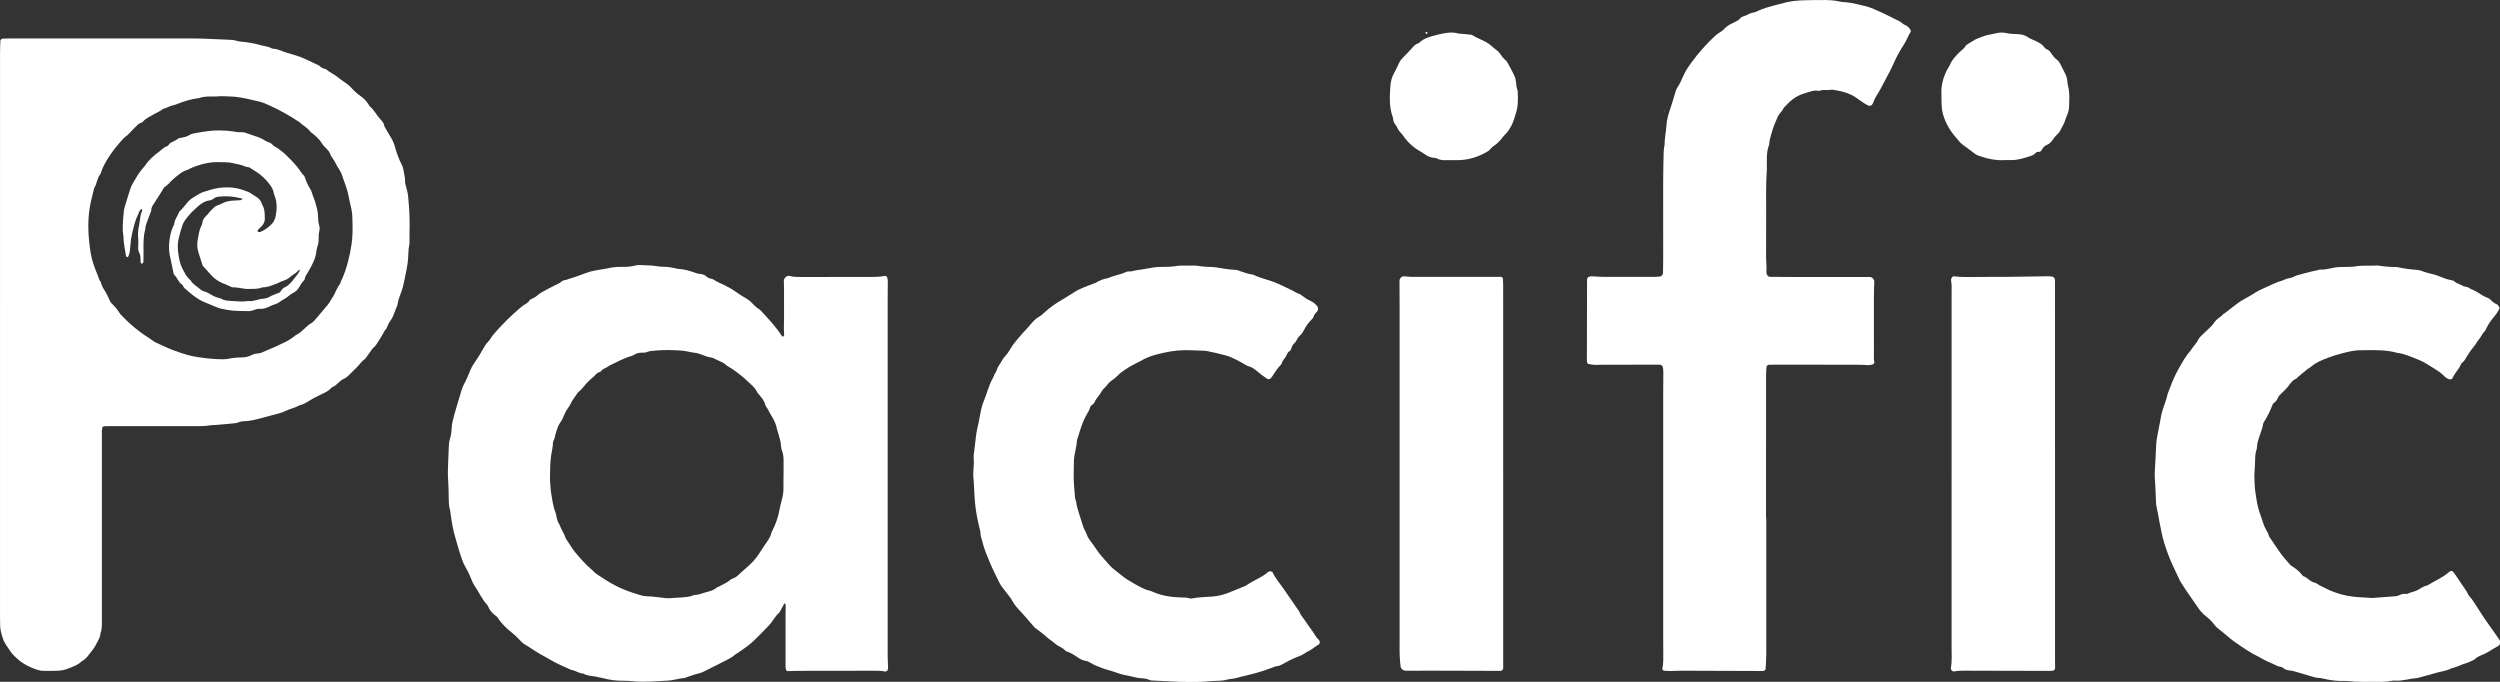 <svg width="154" height="42" viewBox="0 0 154 42" fill="none" xmlns="http://www.w3.org/2000/svg">
<rect x="0" y="0" width="154" height="42" fill="#333333" stroke="none"/>
<g clip-path="url(#clip0_2815_44)">
<path d="M0.001 20.611C0.001 14.825 0.001 9.04 0.002 3.254C0.002 3.009 0.013 2.765 0.023 2.52C0.026 2.442 0.096 2.38 0.174 2.378C0.298 2.375 0.421 2.371 0.545 2.371C2.425 2.371 4.305 2.371 6.186 2.371C8.144 2.371 10.1 2.371 12.058 2.371C12.166 2.371 12.275 2.371 12.382 2.376C12.89 2.396 13.399 2.417 13.906 2.439C14.153 2.449 14.4 2.448 14.637 2.531C14.694 2.55 14.758 2.557 14.819 2.562C15.25 2.594 15.671 2.678 16.089 2.79C16.311 2.85 16.543 2.87 16.749 2.983C16.762 2.99 16.778 2.994 16.793 2.996C17.124 3.007 17.408 3.176 17.716 3.263C18.056 3.36 18.397 3.456 18.721 3.599C19.043 3.743 19.36 3.9 19.679 4.051C19.771 4.163 19.893 4.218 20.035 4.244C20.063 4.248 20.092 4.268 20.114 4.287C20.321 4.472 20.587 4.57 20.8 4.75C20.998 4.917 21.223 5.054 21.431 5.211C21.516 5.276 21.591 5.354 21.664 5.433C21.831 5.615 22.011 5.784 22.214 5.92C22.425 6.06 22.578 6.245 22.715 6.448C22.733 6.473 22.734 6.512 22.756 6.529C23.038 6.752 23.187 7.083 23.425 7.341C23.54 7.465 23.658 7.588 23.672 7.769C23.786 7.968 23.895 8.171 24.017 8.364C24.149 8.573 24.259 8.786 24.324 9.027C24.433 9.426 24.575 9.814 24.764 10.184C24.799 10.25 24.827 10.325 24.838 10.399C24.882 10.67 24.965 10.937 24.955 11.216C24.952 11.31 24.986 11.394 25.012 11.482C25.081 11.716 25.129 11.956 25.151 12.201C25.215 12.902 25.251 13.605 25.226 14.31C25.22 14.477 25.224 14.646 25.224 14.815C25.224 14.892 25.236 14.971 25.219 15.044C25.146 15.36 25.161 15.684 25.133 16.003C25.096 16.416 24.998 16.818 24.919 17.223C24.893 17.359 24.864 17.493 24.83 17.626C24.805 17.73 24.774 17.832 24.738 17.933C24.642 18.206 24.522 18.47 24.485 18.762C24.478 18.82 24.446 18.877 24.424 18.934C24.375 19.062 24.322 19.19 24.273 19.319C24.219 19.462 24.162 19.603 24.067 19.727C23.954 19.874 23.881 20.043 23.816 20.215C23.65 20.4 23.565 20.634 23.428 20.837C23.342 20.964 23.266 21.097 23.181 21.224C23.148 21.275 23.108 21.324 23.062 21.361C22.989 21.419 22.931 21.488 22.881 21.565C22.778 21.718 22.669 21.866 22.561 22.015C22.535 22.052 22.511 22.097 22.474 22.121C22.264 22.259 22.138 22.476 21.962 22.645C21.785 22.815 21.615 22.992 21.436 23.161C21.37 23.223 21.295 23.284 21.213 23.319C21.082 23.376 20.975 23.459 20.872 23.552C20.747 23.665 20.634 23.789 20.469 23.852C20.416 23.873 20.38 23.934 20.333 23.971C20.261 24.028 20.191 24.09 20.111 24.132C19.893 24.246 19.67 24.349 19.452 24.461C19.329 24.524 19.206 24.589 19.09 24.662C18.88 24.791 18.672 24.922 18.426 24.976C18.173 25.123 17.881 25.174 17.617 25.303C17.317 25.45 16.98 25.519 16.654 25.606C16.417 25.671 16.179 25.732 15.941 25.795C15.642 25.873 15.343 25.94 15.032 25.948C14.955 25.951 14.878 25.961 14.803 25.978C14.698 26.004 14.599 26.056 14.494 26.068C14.096 26.111 13.697 26.144 13.298 26.177C13.191 26.186 13.081 26.176 12.975 26.195C12.624 26.262 12.27 26.249 11.915 26.249C10.112 26.25 8.308 26.25 6.505 26.252C6.46 26.252 6.412 26.255 6.37 26.269C6.344 26.277 6.311 26.304 6.306 26.328C6.29 26.402 6.277 26.478 6.276 26.553C6.274 27.211 6.275 27.87 6.275 28.528C6.274 31.834 6.273 35.141 6.275 38.446C6.275 38.648 6.261 38.842 6.182 39.028C6.19 39.223 6.075 39.373 6.001 39.54C5.849 39.882 5.608 40.16 5.381 40.449C5.316 40.532 5.227 40.597 5.145 40.666C5.11 40.695 5.057 40.705 5.027 40.737C4.806 40.968 4.508 41.056 4.226 41.173C3.98 41.274 3.728 41.323 3.463 41.321C3.202 41.318 2.94 41.332 2.678 41.325C2.445 41.32 2.223 41.242 2.011 41.155C1.669 41.015 1.347 40.837 1.07 40.585C0.922 40.449 0.773 40.315 0.662 40.149C0.486 39.883 0.273 39.639 0.176 39.325C0.09 39.048 0.002 38.772 0.008 38.476C0.01 38.323 0.001 38.169 0.001 38.017C0.001 32.213 0.001 26.412 0.001 20.611ZM13.602 5.923C13.172 5.978 12.704 5.885 12.256 6.041C11.778 6.098 11.325 6.24 10.881 6.419C10.81 6.448 10.735 6.471 10.661 6.485C10.447 6.525 10.269 6.658 10.058 6.702C9.852 6.867 9.603 6.958 9.38 7.093C9.184 7.212 8.966 7.3 8.816 7.483C8.788 7.517 8.743 7.546 8.701 7.558C8.541 7.6 8.447 7.723 8.336 7.829C8.104 8.049 7.911 8.31 7.642 8.491C7.339 8.816 7.05 9.153 6.803 9.521C6.574 9.864 6.352 10.214 6.229 10.614C6.215 10.658 6.201 10.705 6.172 10.739C5.972 10.985 5.978 11.318 5.806 11.575C5.713 11.977 5.595 12.375 5.529 12.781C5.377 13.711 5.438 14.641 5.583 15.568C5.66 16.055 5.832 16.513 6.022 16.963C6.081 17.102 6.1 17.261 6.212 17.376C6.249 17.541 6.315 17.695 6.409 17.835C6.545 18.04 6.656 18.257 6.748 18.485C6.776 18.555 6.814 18.627 6.867 18.678C7.069 18.869 7.24 19.083 7.39 19.316C7.422 19.367 7.468 19.41 7.51 19.455C8.011 19.977 8.563 20.439 9.18 20.822C9.257 20.871 9.33 20.927 9.407 20.98C9.457 21.014 9.505 21.055 9.559 21.081C9.922 21.246 10.282 21.424 10.655 21.565C10.942 21.673 11.233 21.774 11.529 21.859C11.961 21.983 12.404 22.032 12.847 22.084C13.122 22.116 13.4 22.124 13.677 22.131C13.815 22.135 13.956 22.123 14.09 22.096C14.348 22.043 14.608 22.02 14.871 22.019C15.089 22.017 15.299 21.981 15.494 21.876C15.617 21.811 15.749 21.775 15.892 21.774C15.966 21.774 16.042 21.749 16.113 21.721C16.27 21.659 16.423 21.586 16.58 21.524C16.866 21.411 17.136 21.269 17.415 21.143C17.698 21.014 17.961 20.864 18.195 20.662C18.218 20.642 18.248 20.63 18.274 20.617C18.429 20.542 18.553 20.43 18.678 20.315C18.847 20.16 19.004 19.991 19.212 19.883C19.264 19.856 19.311 19.81 19.35 19.764C19.639 19.426 19.93 19.091 20.211 18.747C20.307 18.63 20.367 18.484 20.458 18.361C20.649 18.1 20.719 17.773 20.925 17.521C20.953 17.486 20.963 17.438 20.98 17.395C20.986 17.382 20.989 17.366 20.994 17.352C21.198 16.939 21.338 16.506 21.452 16.059C21.632 15.358 21.74 14.653 21.716 13.928C21.709 13.73 21.715 13.53 21.703 13.332C21.694 13.18 21.677 13.027 21.647 12.878C21.59 12.593 21.51 12.312 21.459 12.026C21.382 11.586 21.19 11.185 21.058 10.762C21.014 10.619 20.92 10.49 20.848 10.356C20.819 10.302 20.778 10.255 20.752 10.2C20.645 9.978 20.514 9.773 20.371 9.573C20.31 9.301 20.082 9.148 19.915 8.952C19.876 8.905 19.841 8.854 19.809 8.801C19.679 8.589 19.499 8.424 19.308 8.266C19.238 8.208 19.152 8.16 19.099 8.088C18.92 7.851 18.648 7.72 18.439 7.519C17.834 7.124 17.212 6.761 16.548 6.473C16.351 6.388 16.152 6.291 15.945 6.251C15.717 6.209 15.498 6.142 15.272 6.094C15.018 6.04 14.761 5.989 14.502 5.963C14.215 5.935 13.921 5.936 13.602 5.923Z" fill="white"/>
<path d="M48.494 41.341C48.456 41.321 48.418 41.274 48.405 41.211C48.396 41.166 48.39 41.12 48.39 41.076C48.39 39.974 48.39 38.871 48.391 37.769C48.391 37.602 48.403 37.433 48.398 37.265C48.397 37.23 48.353 37.195 48.325 37.155C48.245 37.301 48.175 37.435 48.101 37.569C48.064 37.635 48.035 37.715 47.979 37.763C47.752 37.954 47.628 38.223 47.438 38.442C47.298 38.604 47.147 38.758 46.994 38.909C46.745 39.158 46.505 39.418 46.236 39.645C45.98 39.862 45.693 40.044 45.418 40.24C45.381 40.266 45.333 40.281 45.3 40.311C45.057 40.532 44.76 40.66 44.472 40.805C44.1 40.991 43.732 41.18 43.36 41.365C43.278 41.406 43.192 41.445 43.104 41.466C42.805 41.536 42.519 41.643 42.229 41.742C42.214 41.746 42.202 41.758 42.187 41.759C41.911 41.788 41.644 41.856 41.371 41.901C41.22 41.926 41.065 41.929 40.911 41.938C40.603 41.956 40.296 41.978 39.988 41.987C39.649 41.998 39.312 41.996 38.973 41.961C38.682 41.93 38.388 41.938 38.095 41.928C37.879 41.92 37.667 41.891 37.454 41.846C37.108 41.774 36.767 41.681 36.416 41.636C36.248 41.615 36.082 41.586 35.935 41.491C35.663 41.492 35.454 41.294 35.191 41.266C34.741 41.067 34.286 40.878 33.865 40.622C33.564 40.44 33.245 40.288 32.949 40.093C32.758 39.967 32.568 39.837 32.367 39.722C32.21 39.633 32.073 39.497 31.952 39.361C31.838 39.233 31.714 39.123 31.583 39.016C31.237 38.733 30.905 38.439 30.665 38.055C30.625 37.993 30.557 37.949 30.498 37.901C30.327 37.766 30.178 37.616 30.095 37.409C30.071 37.353 30.044 37.294 30.003 37.251C29.686 36.91 29.509 36.479 29.247 36.102C29.144 35.956 29.07 35.783 29.005 35.61C28.918 35.382 28.809 35.16 28.684 34.95C28.501 34.643 28.403 34.307 28.296 33.973C28.207 33.696 28.14 33.414 28.055 33.136C27.905 32.651 27.826 32.154 27.757 31.654C27.749 31.593 27.75 31.53 27.733 31.472C27.639 31.159 27.644 30.837 27.638 30.516C27.632 30.164 27.625 29.814 27.6 29.461C27.579 29.157 27.595 28.849 27.604 28.544C27.612 28.222 27.63 27.902 27.643 27.581C27.65 27.398 27.657 27.221 27.715 27.04C27.783 26.824 27.815 26.591 27.824 26.364C27.836 26.085 27.913 25.821 27.983 25.556C28.115 25.054 28.28 24.56 28.425 24.061C28.463 23.927 28.511 23.8 28.577 23.678C28.73 23.396 28.858 23.103 28.973 22.803C29.033 22.648 29.12 22.499 29.216 22.363C29.418 22.073 29.607 21.776 29.774 21.466C29.854 21.318 29.942 21.18 30.066 21.057C30.181 20.942 30.25 20.784 30.358 20.654C30.643 20.311 30.949 19.99 31.264 19.676C31.502 19.437 31.759 19.218 32.01 18.993C32.09 18.922 32.177 18.858 32.265 18.796C32.389 18.708 32.541 18.654 32.614 18.505C32.627 18.48 32.657 18.46 32.684 18.447C32.832 18.367 32.987 18.31 33.114 18.187C33.233 18.074 33.391 17.997 33.536 17.914C33.736 17.802 33.942 17.695 34.148 17.593C34.312 17.51 34.489 17.45 34.626 17.318C34.657 17.288 34.708 17.27 34.752 17.265C34.908 17.248 35.044 17.169 35.191 17.133C35.402 17.082 35.596 16.993 35.798 16.925C35.988 16.861 36.172 16.781 36.364 16.729C36.571 16.674 36.785 16.643 36.996 16.604C37.117 16.582 37.24 16.571 37.359 16.543C37.646 16.478 37.933 16.435 38.229 16.44C38.537 16.445 38.846 16.434 39.147 16.355C39.235 16.332 39.331 16.317 39.422 16.324C39.759 16.352 40.098 16.334 40.433 16.392C40.585 16.418 40.74 16.436 40.892 16.435C41.111 16.434 41.323 16.465 41.533 16.512C41.623 16.532 41.714 16.563 41.805 16.566C42.18 16.581 42.528 16.699 42.876 16.823C42.946 16.849 43.024 16.863 43.099 16.87C43.256 16.885 43.401 16.925 43.52 17.036C43.601 17.11 43.7 17.149 43.808 17.171C43.867 17.183 43.932 17.2 43.98 17.234C44.181 17.38 44.416 17.46 44.636 17.57C44.856 17.679 45.072 17.796 45.273 17.94C45.51 18.109 45.759 18.265 46.01 18.412C46.105 18.467 46.184 18.526 46.262 18.604C46.411 18.756 46.55 18.922 46.741 19.032C46.818 19.077 46.881 19.152 46.943 19.219C47.379 19.692 47.823 20.16 48.168 20.705C48.189 20.737 48.216 20.748 48.246 20.726C48.268 20.708 48.285 20.683 48.298 20.659C48.306 20.648 48.304 20.629 48.303 20.614C48.265 20.156 48.307 19.697 48.298 19.239C48.29 18.794 48.3 18.351 48.298 17.907C48.297 17.709 48.288 17.51 48.285 17.311C48.281 17.122 48.473 16.947 48.654 17C48.881 17.068 49.11 17.062 49.34 17.062C50.666 17.062 51.992 17.066 53.318 17.06C53.717 17.058 54.119 17.075 54.514 16.997C54.559 16.988 54.645 17.047 54.654 17.094C54.669 17.169 54.688 17.244 54.688 17.319C54.688 17.687 54.68 18.054 54.68 18.421C54.679 25.754 54.679 33.087 54.68 40.418C54.68 40.632 54.7 40.845 54.706 41.06C54.709 41.119 54.701 41.18 54.69 41.24C54.676 41.313 54.59 41.382 54.523 41.366C54.295 41.313 54.063 41.317 53.833 41.318C52.416 41.318 50.997 41.318 49.579 41.323C49.22 41.318 48.866 41.332 48.494 41.341ZM48.264 29.212C48.265 29.212 48.266 29.212 48.267 29.212C48.267 28.951 48.265 28.692 48.269 28.431C48.271 28.216 48.261 28.005 48.184 27.8C48.141 27.686 48.112 27.562 48.108 27.442C48.097 27.162 47.99 26.907 47.926 26.64C47.909 26.566 47.875 26.496 47.86 26.421C47.801 26.116 47.668 25.842 47.503 25.582C47.38 25.389 47.302 25.171 47.156 24.992C47.1 24.709 46.92 24.499 46.741 24.288C46.701 24.241 46.656 24.195 46.632 24.14C46.521 23.894 46.313 23.73 46.124 23.553C46.013 23.449 45.902 23.342 45.787 23.243C45.575 23.065 45.355 22.898 45.127 22.74C44.964 22.628 44.775 22.554 44.635 22.405C44.605 22.373 44.557 22.356 44.517 22.335C44.352 22.255 44.185 22.175 44.017 22.098C43.962 22.071 43.905 22.035 43.847 22.031C43.612 22.009 43.403 21.909 43.186 21.831C43.055 21.784 42.926 21.743 42.785 21.73C42.647 21.718 42.513 21.68 42.376 21.657C42.255 21.635 42.133 21.608 42.011 21.599C41.457 21.561 40.903 21.545 40.349 21.598C40.181 21.614 40.011 21.615 39.85 21.685C39.782 21.715 39.7 21.727 39.625 21.723C39.403 21.715 39.197 21.75 39.013 21.882C38.989 21.899 38.958 21.908 38.928 21.917C38.573 22.022 38.237 22.172 37.91 22.341C37.76 22.418 37.599 22.472 37.461 22.574C37.314 22.682 37.12 22.72 37.006 22.877C36.989 22.9 36.956 22.916 36.927 22.922C36.815 22.948 36.742 23.019 36.669 23.103C36.6 23.183 36.51 23.245 36.431 23.319C36.32 23.424 36.203 23.524 36.102 23.64C35.952 23.814 35.824 24.004 35.636 24.143C35.589 24.179 35.558 24.236 35.524 24.288C35.4 24.481 35.249 24.655 35.153 24.868C35.059 25.074 34.889 25.238 34.801 25.454C34.715 25.666 34.622 25.883 34.488 26.065C34.373 26.221 34.338 26.393 34.273 26.563C34.197 26.764 34.193 26.985 34.086 27.176C34.065 27.214 34.061 27.265 34.06 27.311C34.055 27.558 33.991 27.794 33.954 28.035C33.883 28.505 33.883 28.98 33.879 29.454C33.876 29.637 33.898 29.82 33.912 30.003C33.92 30.11 33.925 30.218 33.942 30.322C34.015 30.758 34.063 31.2 34.233 31.616C34.267 31.7 34.267 31.796 34.291 31.884C34.319 31.988 34.337 32.1 34.392 32.188C34.483 32.332 34.528 32.495 34.608 32.642C34.688 32.79 34.774 32.934 34.823 33.096C34.836 33.139 34.859 33.182 34.885 33.219C35.073 33.498 35.243 33.791 35.457 34.051C35.759 34.416 36.076 34.773 36.439 35.083C36.556 35.183 36.657 35.304 36.785 35.385C37.159 35.624 37.524 35.88 37.924 36.078C38.116 36.174 38.308 36.268 38.507 36.346C38.736 36.435 38.969 36.513 39.205 36.586C39.411 36.649 39.615 36.728 39.833 36.73C40.219 36.735 40.599 36.807 40.981 36.841C41.058 36.847 41.134 36.856 41.211 36.852C41.487 36.837 41.763 36.82 42.04 36.798C42.255 36.782 42.469 36.764 42.673 36.686C42.716 36.67 42.76 36.644 42.803 36.645C43.057 36.652 43.279 36.533 43.518 36.474C43.756 36.417 43.991 36.341 44.181 36.175C44.385 36.101 44.563 35.978 44.755 35.884C44.895 35.815 44.998 35.679 45.139 35.636C45.392 35.559 45.533 35.356 45.72 35.203C45.814 35.127 45.902 35.039 45.995 34.959C46.297 34.697 46.573 34.416 46.781 34.07C46.915 33.848 47.072 33.638 47.215 33.421C47.342 33.23 47.476 33.043 47.523 32.81C47.534 32.752 47.573 32.7 47.6 32.645C47.768 32.299 47.904 31.944 47.982 31.568C48.034 31.313 48.082 31.057 48.155 30.808C48.221 30.585 48.257 30.36 48.261 30.13C48.268 29.824 48.264 29.517 48.264 29.212Z" fill="white"/>
<path d="M108.803 31.916C108.803 34.703 108.804 37.488 108.802 40.274C108.802 40.58 108.78 40.885 108.765 41.19C108.762 41.266 108.685 41.329 108.61 41.331C108.595 41.331 108.579 41.333 108.564 41.333C106.915 41.327 105.266 41.32 103.616 41.316C103.385 41.314 103.155 41.33 102.924 41.333C102.786 41.334 102.647 41.325 102.51 41.316C102.453 41.312 102.388 41.236 102.399 41.19C102.478 40.858 102.455 40.521 102.458 40.186C102.46 39.895 102.453 39.604 102.453 39.313C102.453 34.277 102.452 29.241 102.453 24.205C102.453 23.823 102.46 23.439 102.461 23.057C102.461 22.934 102.461 22.811 102.446 22.691C102.423 22.512 102.344 22.462 102.167 22.462C101.011 22.468 99.856 22.467 98.699 22.469C98.545 22.469 98.39 22.481 98.237 22.474C98.115 22.468 97.993 22.446 97.872 22.426C97.795 22.412 97.752 22.341 97.752 22.256C97.755 20.648 97.759 19.041 97.762 17.435C97.762 17.358 97.76 17.282 97.763 17.205C97.767 17.116 97.849 17.038 97.945 17.029C97.991 17.025 98.038 17.018 98.083 17.022C98.652 17.07 99.222 17.056 99.792 17.057C100.455 17.058 101.117 17.06 101.78 17.057C101.934 17.057 102.088 17.048 102.241 17.035C102.347 17.027 102.439 16.924 102.441 16.816C102.448 16.541 102.452 16.265 102.452 15.991C102.452 14.415 102.448 12.837 102.451 11.261C102.452 10.649 102.467 10.037 102.48 9.424C102.482 9.302 102.499 9.181 102.512 9.059C102.517 9.013 102.537 8.969 102.537 8.923C102.534 8.524 102.63 8.132 102.652 7.736C102.673 7.363 102.78 7.017 102.897 6.668C102.926 6.581 102.955 6.495 102.982 6.408C103.062 6.145 103.14 5.881 103.223 5.619C103.246 5.547 103.273 5.472 103.316 5.41C103.48 5.167 103.592 4.9 103.711 4.634C103.786 4.467 103.877 4.308 103.978 4.154C104.097 3.975 104.233 3.81 104.358 3.636C104.483 3.461 104.619 3.3 104.759 3.137C104.949 2.916 105.144 2.702 105.352 2.498C105.55 2.305 105.739 2.103 105.985 1.966C106.065 1.923 106.142 1.863 106.2 1.794C106.331 1.635 106.501 1.54 106.68 1.449C106.87 1.352 107.079 1.283 107.219 1.104C107.253 1.059 107.321 1.034 107.377 1.013C107.507 0.965 107.639 0.924 107.757 0.847C107.805 0.815 107.872 0.81 107.931 0.794C108.02 0.769 108.115 0.757 108.196 0.717C108.668 0.48 109.179 0.367 109.684 0.233C109.714 0.225 109.746 0.225 109.775 0.216C110.249 0.063 110.739 0.023 111.234 0.015C111.634 0.008 112.035 -0.005 112.436 0.002C112.728 0.007 113.02 0.026 113.308 0.093C113.457 0.127 113.613 0.127 113.766 0.145C113.903 0.163 114.041 0.176 114.176 0.205C114.402 0.253 114.624 0.315 114.849 0.365C115.259 0.454 115.627 0.646 116.004 0.816C116.257 0.93 116.499 1.062 116.748 1.182C116.915 1.263 117.083 1.335 117.221 1.465C117.264 1.505 117.325 1.529 117.381 1.553C117.515 1.61 117.603 1.717 117.68 1.831C117.702 1.864 117.716 1.93 117.698 1.958C117.541 2.205 117.449 2.483 117.289 2.729C117.048 3.101 116.831 3.487 116.652 3.896C116.499 4.245 116.317 4.583 116.137 4.919C115.958 5.257 115.787 5.6 115.578 5.921C115.486 6.06 115.434 6.224 115.364 6.377C115.304 6.507 115.194 6.552 115.062 6.491C114.979 6.453 114.901 6.401 114.824 6.353C114.629 6.23 114.449 6.087 114.255 5.961C113.989 5.792 113.7 5.7 113.402 5.623C113.239 5.581 113.072 5.556 112.905 5.528C112.861 5.519 112.813 5.522 112.769 5.531C112.544 5.58 112.306 5.491 112.086 5.596C112.074 5.602 112.055 5.6 112.04 5.596C111.735 5.531 111.465 5.668 111.185 5.742C110.899 5.819 110.637 5.956 110.406 6.134C110.213 6.282 110.052 6.471 109.876 6.641C109.794 6.859 109.586 6.994 109.499 7.212C109.381 7.51 109.236 7.797 109.155 8.111C109.087 8.377 108.986 8.635 108.978 8.915C108.8 9.37 108.84 9.846 108.839 10.319C108.839 10.351 108.844 10.38 108.841 10.411C108.77 11.327 108.8 12.246 108.795 13.163C108.79 14.067 108.799 14.969 108.792 15.873C108.789 16.163 108.84 16.451 108.809 16.743C108.801 16.814 108.836 16.893 108.866 16.961C108.882 16.997 108.929 17.031 108.969 17.041C109.026 17.057 109.09 17.055 109.151 17.055C109.799 17.058 110.447 17.064 111.093 17.065C112.418 17.067 113.744 17.065 115.07 17.064C115.116 17.064 115.163 17.061 115.209 17.064C115.334 17.072 115.46 17.223 115.456 17.349C115.446 17.685 115.431 18.022 115.431 18.358C115.429 19.506 115.431 20.654 115.433 21.802C115.433 21.97 115.417 22.139 115.459 22.305C115.471 22.358 115.416 22.427 115.363 22.446C115.26 22.483 115.154 22.498 115.045 22.491C114.845 22.48 114.644 22.469 114.444 22.468C113.042 22.465 111.639 22.465 110.236 22.463C109.821 22.463 109.405 22.466 108.989 22.466C108.896 22.466 108.819 22.534 108.812 22.638C108.801 22.806 108.789 22.974 108.789 23.142C108.788 26.066 108.788 28.989 108.788 31.913C108.797 31.916 108.801 31.916 108.803 31.916Z" fill="white"/>
<path d="M72.664 41.999C72.093 41.972 71.569 41.948 71.046 41.922C70.97 41.918 70.885 41.919 70.819 41.888C70.618 41.793 70.403 41.786 70.188 41.769C70.127 41.764 70.064 41.757 70.005 41.741C69.752 41.676 69.496 41.624 69.24 41.572C69 41.523 68.77 41.43 68.536 41.353C68.347 41.291 68.153 41.251 67.964 41.181C67.675 41.073 67.389 40.967 67.127 40.802C67.05 40.754 66.959 40.717 66.87 40.706C66.694 40.684 66.55 40.606 66.409 40.509C66.193 40.36 65.974 40.22 65.724 40.133C65.695 40.123 65.657 40.118 65.641 40.096C65.471 39.886 65.195 39.825 65.001 39.653C64.818 39.491 64.604 39.367 64.425 39.198C64.259 39.041 64.067 38.91 63.886 38.768C63.838 38.73 63.778 38.705 63.738 38.66C63.556 38.454 63.379 38.244 63.199 38.036C63.099 37.92 63 37.803 62.894 37.693C62.68 37.473 62.475 37.247 62.332 36.97C62.263 36.836 62.16 36.718 62.067 36.596C61.956 36.449 61.837 36.309 61.728 36.159C61.665 36.073 61.606 35.981 61.559 35.886C61.348 35.447 61.12 35.011 60.937 34.559C60.783 34.178 60.616 33.8 60.523 33.395C60.476 33.188 60.385 32.992 60.393 32.772C60.395 32.713 60.364 32.653 60.35 32.595C60.223 32.059 60.111 31.523 60.061 30.971C60.011 30.438 60.013 29.901 59.958 29.369C59.945 29.248 59.953 29.124 59.962 29.003C59.983 28.728 60.005 28.454 59.976 28.178C59.967 28.089 59.988 27.996 59.998 27.905C60.038 27.571 60.077 27.237 60.117 26.903C60.132 26.781 60.146 26.659 60.172 26.54C60.254 26.151 60.343 25.764 60.41 25.371C60.456 25.103 60.544 24.836 60.649 24.583C60.819 24.174 60.91 23.735 61.134 23.346C61.208 23.218 61.244 23.07 61.331 22.941C61.415 22.817 61.433 22.646 61.524 22.529C61.665 22.346 61.74 22.128 61.902 21.957C62.047 21.803 62.169 21.619 62.274 21.435C62.412 21.194 62.603 20.995 62.774 20.78C62.936 20.577 63.122 20.393 63.297 20.199C63.358 20.132 63.416 20.06 63.476 19.992C63.636 19.809 63.789 19.622 64.015 19.505C64.148 19.435 64.26 19.321 64.373 19.219C64.625 18.993 64.891 18.791 65.18 18.61C65.518 18.399 65.866 18.205 66.198 17.985C66.375 17.866 66.577 17.784 66.774 17.698C66.971 17.612 67.175 17.543 67.375 17.466C67.404 17.454 67.434 17.448 67.462 17.433C67.706 17.3 67.951 17.172 68.233 17.141C68.473 17.033 68.727 16.972 68.977 16.895C69.08 16.864 69.188 16.841 69.281 16.792C69.381 16.74 69.478 16.71 69.589 16.721C69.619 16.723 69.651 16.724 69.681 16.717C70.024 16.628 70.379 16.602 70.725 16.532C70.982 16.481 71.238 16.441 71.502 16.442C71.841 16.444 72.179 16.439 72.515 16.379C72.62 16.359 72.73 16.363 72.837 16.361C73.052 16.359 73.269 16.359 73.484 16.36C73.576 16.36 73.671 16.355 73.76 16.372C74.064 16.429 74.372 16.437 74.681 16.449C74.742 16.451 74.805 16.454 74.865 16.464C75.275 16.523 75.681 16.614 76.1 16.623C76.204 16.625 76.308 16.674 76.411 16.708C76.643 16.785 76.872 16.875 77.119 16.904C77.164 16.91 77.21 16.925 77.25 16.945C77.725 17.169 78.247 17.257 78.723 17.477C78.82 17.522 78.918 17.565 79.015 17.612C79.194 17.698 79.375 17.783 79.555 17.866C79.721 17.942 79.865 18.062 80.048 18.11C80.103 18.125 80.152 18.172 80.202 18.209C80.374 18.336 80.544 18.461 80.748 18.546C80.901 18.61 81.03 18.73 81.14 18.86C81.208 18.941 81.213 19.079 81.153 19.16C81.144 19.173 81.135 19.186 81.125 19.196C81.022 19.291 80.941 19.399 80.906 19.539C80.896 19.579 80.857 19.615 80.827 19.648C80.736 19.75 80.635 19.846 80.552 19.954C80.479 20.049 80.424 20.158 80.364 20.262C80.272 20.421 80.195 20.585 80.043 20.703C79.986 20.749 79.943 20.82 79.908 20.887C79.851 20.996 79.797 21.104 79.696 21.182C79.606 21.251 79.592 21.367 79.544 21.461C79.516 21.515 79.502 21.598 79.459 21.617C79.299 21.692 79.276 21.851 79.2 21.979C79.123 22.108 78.997 22.208 78.962 22.366C78.953 22.408 78.923 22.452 78.891 22.482C78.667 22.696 78.522 22.97 78.347 23.219C78.329 23.244 78.307 23.266 78.288 23.289C78.219 23.367 78.132 23.377 78.045 23.323C77.824 23.184 77.621 23.025 77.424 22.856C77.27 22.724 77.106 22.616 76.909 22.56C76.851 22.543 76.794 22.518 76.743 22.486C76.424 22.285 75.868 21.995 75.547 21.905C75.162 21.797 74.771 21.71 74.38 21.63C74.216 21.596 74.042 21.601 73.874 21.594C73.566 21.583 73.257 21.569 72.95 21.571C72.392 21.576 71.852 21.685 71.312 21.818C70.934 21.911 70.58 22.043 70.249 22.243C70.197 22.275 70.138 22.297 70.085 22.326C69.895 22.427 69.702 22.521 69.519 22.632C69.349 22.735 69.188 22.854 69.027 22.971C68.966 23.015 68.915 23.075 68.859 23.127C68.791 23.189 68.725 23.254 68.654 23.312C68.535 23.408 68.399 23.486 68.296 23.596C68.192 23.708 68.112 23.84 67.993 23.941C67.947 23.98 67.906 24.03 67.878 24.083C67.751 24.328 67.537 24.516 67.426 24.77C67.42 24.784 67.412 24.797 67.405 24.81C67.335 24.928 67.171 24.97 67.141 25.119C67.115 25.243 67.048 25.344 66.988 25.451C66.898 25.61 66.808 25.772 66.737 25.941C66.649 26.152 66.58 26.37 66.506 26.587C66.466 26.703 66.436 26.821 66.402 26.938C66.38 27.012 66.339 27.084 66.336 27.158C66.318 27.572 66.166 27.964 66.155 28.38C66.141 28.9 66.121 29.42 66.162 29.939C66.171 30.046 66.18 30.153 66.191 30.26C66.214 30.471 66.192 30.69 66.292 30.89C66.306 31.106 66.368 31.31 66.432 31.515C66.528 31.821 66.623 32.126 66.723 32.432C66.752 32.518 66.795 32.6 66.833 32.683C66.871 32.766 66.923 32.845 66.949 32.931C66.988 33.068 67.068 33.179 67.146 33.292C67.26 33.455 67.39 33.607 67.494 33.775C67.731 34.155 68.05 34.469 68.339 34.806C68.496 34.988 68.703 35.131 68.89 35.287C69.02 35.395 69.155 35.497 69.29 35.598C69.365 35.653 69.441 35.706 69.522 35.748C69.658 35.82 69.783 35.913 69.916 35.983C70.198 36.133 70.472 36.309 70.794 36.376C70.853 36.389 70.912 36.411 70.967 36.436C71.551 36.705 72.174 36.79 72.81 36.807C72.963 36.812 73.117 36.797 73.265 36.858C73.305 36.873 73.357 36.875 73.399 36.867C73.839 36.778 74.289 36.782 74.733 36.743C75.028 36.717 75.31 36.648 75.583 36.549C75.93 36.422 76.267 36.273 76.609 36.134C76.665 36.111 76.728 36.093 76.776 36.058C77.2 35.754 77.711 35.591 78.106 35.242C78.128 35.223 78.159 35.214 78.187 35.199C78.239 35.171 78.369 35.204 78.394 35.261C78.571 35.638 78.85 35.948 79.082 36.289C79.401 36.756 79.724 37.22 80.046 37.686C80.097 37.87 80.232 38.001 80.336 38.151C80.484 38.364 80.623 38.584 80.78 38.79C80.874 38.912 80.959 39.035 81.035 39.17C81.094 39.274 81.191 39.357 81.268 39.452C81.32 39.516 81.304 39.663 81.232 39.701C81.016 39.817 80.842 39.996 80.617 40.101C80.436 40.184 80.281 40.327 80.097 40.391C79.906 40.457 79.728 40.546 79.546 40.627C79.351 40.713 79.171 40.833 78.977 40.926C78.894 40.966 78.815 41.017 78.721 41.025C78.565 41.039 78.424 41.103 78.281 41.158C77.735 41.369 77.172 41.522 76.6 41.648C76.465 41.678 76.333 41.721 76.199 41.754C76.11 41.776 76.02 41.801 75.929 41.809C75.79 41.822 75.656 41.842 75.52 41.88C75.388 41.917 75.247 41.932 75.11 41.934C74.817 41.939 74.527 41.957 74.234 41.985C73.883 42.018 73.527 42.003 73.172 42.008C72.985 42.001 72.8 41.999 72.664 41.999Z" fill="white"/>
<path d="M138.868 29.29C138.882 29.558 138.875 29.929 138.927 30.289C138.987 30.695 139.041 31.105 139.168 31.502C139.256 31.777 139.354 32.049 139.449 32.324C139.488 32.438 139.544 32.55 139.603 32.656C139.662 32.763 139.732 32.861 139.759 32.986C139.774 33.056 139.827 33.12 139.87 33.183C140.049 33.451 140.231 33.716 140.412 33.982C140.603 34.261 140.831 34.511 141.052 34.767C141.091 34.811 141.142 34.849 141.194 34.881C141.43 35.029 141.643 35.202 141.814 35.422C141.832 35.446 141.85 35.482 141.875 35.489C142.145 35.57 142.303 35.844 142.591 35.894C142.635 35.902 142.681 35.921 142.717 35.949C142.903 36.09 143.125 36.163 143.328 36.272C143.517 36.375 143.715 36.45 143.919 36.52C144.374 36.678 144.84 36.758 145.319 36.787C145.534 36.8 145.749 36.815 145.965 36.826C146.042 36.831 146.119 36.836 146.196 36.831C146.657 36.798 147.117 36.765 147.578 36.727C147.652 36.722 147.729 36.697 147.796 36.664C147.923 36.599 148.054 36.568 148.197 36.584C148.228 36.587 148.263 36.591 148.289 36.579C148.51 36.469 148.764 36.451 148.977 36.319C149.147 36.213 149.317 36.106 149.517 36.064C149.965 35.797 150.448 35.589 150.85 35.251C150.862 35.241 150.87 35.228 150.883 35.218C150.967 35.151 151.067 35.156 151.126 35.236C151.233 35.384 151.343 35.532 151.44 35.687C151.652 36.024 151.912 36.331 152.083 36.693C152.33 36.949 152.494 37.264 152.691 37.554C152.813 37.731 152.917 37.918 153.04 38.093C153.318 38.496 153.604 38.896 153.886 39.297C153.913 39.335 153.939 39.371 153.964 39.41C154.046 39.545 154.009 39.74 153.863 39.811C153.56 39.96 153.296 40.175 152.982 40.308C152.787 40.391 152.575 40.46 152.427 40.628C152.259 40.703 152.097 40.8 151.922 40.848C151.61 40.934 151.33 41.108 151.01 41.167C150.667 41.352 150.272 41.37 149.909 41.493C149.751 41.546 149.586 41.582 149.424 41.626C149.276 41.666 149.128 41.706 148.98 41.748C148.95 41.756 148.921 41.77 148.891 41.771C148.431 41.795 147.987 41.959 147.52 41.927C147.458 41.922 147.395 41.922 147.336 41.936C146.987 42.015 146.63 42 146.278 41.999C145.724 41.997 145.168 42.015 144.615 41.952C144.523 41.942 144.43 41.946 144.337 41.947C143.919 41.956 143.508 41.897 143.102 41.801C143.028 41.783 142.951 41.766 142.875 41.764C142.688 41.757 142.513 41.709 142.335 41.651C141.985 41.538 141.629 41.441 141.274 41.341C141.2 41.321 141.123 41.309 141.046 41.301C140.905 41.287 140.774 41.254 140.661 41.163C140.613 41.126 140.556 41.084 140.499 41.077C140.277 41.053 140.102 40.918 139.902 40.845C139.553 40.718 139.251 40.503 138.918 40.346C138.823 40.301 138.728 40.245 138.639 40.189C138.42 40.05 138.193 39.922 137.981 39.767C137.772 39.614 137.549 39.48 137.352 39.305C137.113 39.091 136.854 38.898 136.605 38.694C136.546 38.646 136.489 38.592 136.444 38.531C136.289 38.319 136.108 38.13 135.9 37.973C135.662 37.794 135.482 37.562 135.324 37.323C135.019 36.865 134.685 36.427 134.4 35.956C134.36 35.89 134.313 35.828 134.281 35.761C134.135 35.458 133.993 35.152 133.849 34.847C133.634 34.39 133.464 33.915 133.313 33.435C133.239 33.202 133.186 32.962 133.137 32.723C133.062 32.364 132.993 32.003 132.93 31.642C132.887 31.4 132.815 31.165 132.809 30.918C132.801 30.628 132.789 30.337 132.774 30.047C132.764 29.848 132.745 29.651 132.737 29.452C132.731 29.314 132.731 29.177 132.738 29.04C132.763 28.505 132.801 27.971 132.818 27.435C132.827 27.141 132.89 26.859 132.944 26.573C133 26.272 133.069 25.975 133.115 25.672C133.153 25.417 133.252 25.171 133.329 24.923C133.383 24.749 133.458 24.583 133.493 24.401C133.526 24.223 133.612 24.055 133.675 23.883C133.82 23.481 133.993 23.089 134.203 22.718C134.423 22.333 134.631 21.938 134.935 21.607C135.08 21.354 135.306 21.158 135.432 20.89C135.464 20.822 135.519 20.763 135.573 20.71C135.76 20.526 135.949 20.348 136.138 20.167C136.182 20.124 136.231 20.085 136.27 20.038C136.367 19.92 136.447 19.783 136.559 19.681C136.67 19.579 136.81 19.508 136.913 19.391C136.961 19.334 137.035 19.301 137.095 19.254C137.278 19.114 137.458 18.972 137.64 18.831C137.833 18.68 138.03 18.54 138.251 18.424C138.494 18.297 138.725 18.144 138.962 18.003C139.081 17.932 139.201 17.866 139.328 17.811C139.568 17.708 139.805 17.595 140.042 17.486C140.196 17.415 140.352 17.354 140.516 17.306C140.691 17.255 140.845 17.155 141.037 17.133C141.199 17.113 141.349 17.005 141.51 16.958C141.804 16.871 142.103 16.799 142.401 16.723C142.52 16.693 142.642 16.67 142.761 16.643C142.821 16.631 142.881 16.602 142.94 16.606C143.331 16.63 143.695 16.463 144.08 16.452C144.265 16.446 144.45 16.444 144.636 16.438C144.774 16.433 144.917 16.444 145.051 16.417C145.495 16.33 145.942 16.384 146.388 16.358C146.434 16.355 146.481 16.353 146.526 16.361C146.877 16.423 147.229 16.444 147.585 16.448C147.631 16.45 147.677 16.454 147.722 16.463C148.099 16.545 148.481 16.598 148.866 16.622C148.897 16.624 148.927 16.629 148.957 16.634C149.032 16.65 149.112 16.658 149.182 16.689C149.522 16.837 149.896 16.866 150.237 17.011C150.477 17.112 150.721 17.209 150.981 17.254C151.059 17.267 151.134 17.284 151.193 17.338C151.357 17.487 151.585 17.514 151.762 17.635C151.774 17.643 151.791 17.647 151.806 17.65C151.88 17.666 151.969 17.663 152.027 17.702C152.217 17.833 152.446 17.886 152.639 18.017C152.815 18.137 152.994 18.256 153.201 18.331C153.3 18.367 153.396 18.433 153.466 18.51C153.563 18.613 153.672 18.688 153.802 18.743C153.853 18.765 153.89 18.825 153.928 18.872C153.968 18.922 153.982 18.987 153.949 19.043C153.871 19.174 153.799 19.313 153.702 19.429C153.487 19.688 153.279 19.951 153.144 20.262C153.119 20.317 153.09 20.377 153.048 20.417C152.933 20.525 152.872 20.665 152.787 20.791C152.703 20.918 152.598 21.029 152.524 21.165C152.488 21.231 152.435 21.288 152.386 21.348C152.221 21.55 152.072 21.764 151.94 21.989C151.862 22.121 151.794 22.26 151.661 22.349C151.637 22.365 151.611 22.392 151.602 22.419C151.49 22.743 151.207 22.965 151.082 23.282C151.047 23.37 150.929 23.394 150.841 23.354C150.743 23.309 150.647 23.26 150.573 23.179C150.394 22.985 150.176 22.841 149.951 22.706C149.649 22.526 149.365 22.315 149.036 22.184C148.593 22.008 148.085 21.773 147.684 21.741C147.024 21.546 146.345 21.565 145.667 21.572C145.606 21.572 145.543 21.579 145.482 21.576C145.044 21.557 144.627 21.675 144.211 21.783C143.93 21.857 143.649 21.941 143.38 22.047C143.038 22.182 142.69 22.31 142.405 22.556C142.312 22.635 142.198 22.689 142.103 22.765C141.911 22.918 141.725 23.078 141.537 23.237C141.503 23.267 141.48 23.318 141.44 23.333C141.193 23.428 141.074 23.647 140.92 23.837C140.805 23.98 140.668 24.106 140.535 24.232C140.433 24.328 140.34 24.427 140.29 24.56C140.25 24.663 140.184 24.742 140.089 24.804C140.042 24.835 140.002 24.893 139.981 24.947C139.843 25.304 139.684 25.65 139.473 25.97C139.449 26.008 139.422 26.051 139.415 26.094C139.361 26.444 139.206 26.765 139.11 27.103C139.076 27.222 139.041 27.336 139.034 27.46C139.029 27.536 139.031 27.618 139.006 27.688C138.913 27.938 138.919 28.197 138.913 28.458C138.903 28.701 138.884 28.946 138.868 29.29Z" fill="white"/>
<path d="M126.59 29.243C126.59 33.054 126.59 36.864 126.59 40.675C126.59 40.827 126.595 40.981 126.595 41.134C126.595 41.257 126.524 41.322 126.391 41.325C126.36 41.327 126.33 41.327 126.299 41.327C124.527 41.322 122.754 41.319 120.982 41.314C120.782 41.314 120.583 41.317 120.386 41.361C120.284 41.383 120.16 41.267 120.176 41.167C120.25 40.726 120.218 40.282 120.218 39.839C120.22 32.585 120.22 25.332 120.219 18.079C120.219 17.804 120.236 17.529 120.184 17.256C120.175 17.205 120.211 17.137 120.242 17.088C120.264 17.055 120.317 17.016 120.352 17.02C121.027 17.103 121.705 17.049 122.382 17.057C123.059 17.064 123.738 17.052 124.416 17.044C125.001 17.037 125.586 17.026 126.171 17.017C126.233 17.016 126.294 17.021 126.355 17.028C126.509 17.047 126.582 17.12 126.587 17.261C126.59 17.353 126.588 17.445 126.588 17.537C126.589 21.439 126.589 25.341 126.59 29.243Z" fill="white"/>
<path d="M92.597 29.238C92.597 33.187 92.597 37.133 92.597 41.082C92.597 41.128 92.602 41.177 92.586 41.217C92.571 41.255 92.537 41.295 92.501 41.311C92.462 41.33 92.411 41.326 92.366 41.326C91.056 41.323 89.747 41.317 88.436 41.314C87.897 41.312 87.357 41.316 86.819 41.316C86.741 41.316 86.665 41.317 86.587 41.314C86.423 41.306 86.292 41.201 86.274 41.035C86.246 40.792 86.226 40.548 86.218 40.303C86.209 40.013 86.217 39.722 86.217 39.431C86.217 32.683 86.217 25.936 86.217 19.187C86.217 18.561 86.214 17.934 86.209 17.307C86.208 17.224 86.236 17.159 86.292 17.102C86.349 17.047 86.41 17.012 86.497 17.021C86.65 17.037 86.803 17.054 86.956 17.055C88.651 17.058 90.346 17.057 92.041 17.057C92.18 17.057 92.317 17.053 92.456 17.052C92.513 17.052 92.576 17.109 92.58 17.165C92.587 17.286 92.594 17.409 92.595 17.531C92.596 18.143 92.596 18.755 92.596 19.366C92.596 22.657 92.596 25.946 92.596 29.236C92.595 29.238 92.596 29.238 92.597 29.238Z" fill="white"/>
<path d="M89.47 9.862C89.377 9.862 89.285 9.858 89.192 9.863C88.961 9.874 88.732 9.882 88.519 9.763C88.468 9.734 88.401 9.725 88.341 9.723C88.114 9.714 87.928 9.614 87.749 9.489C87.674 9.436 87.596 9.386 87.516 9.342C87.094 9.105 86.74 8.795 86.465 8.398C86.396 8.298 86.315 8.204 86.23 8.116C86.166 8.048 86.118 7.974 86.084 7.887C86.056 7.817 86.014 7.749 85.967 7.691C85.887 7.592 85.835 7.486 85.822 7.359C85.816 7.298 85.803 7.237 85.782 7.18C85.566 6.571 85.604 5.945 85.646 5.319C85.666 5.03 85.733 4.745 85.885 4.487C85.946 4.381 85.996 4.27 86.051 4.161C86.135 3.998 86.196 3.816 86.308 3.676C86.412 3.548 86.54 3.434 86.655 3.311C86.75 3.21 86.848 3.114 86.938 3.009C87.058 2.87 87.172 2.724 87.362 2.672C87.39 2.664 87.418 2.644 87.439 2.622C87.714 2.35 88.077 2.267 88.431 2.17C88.609 2.121 88.79 2.081 88.972 2.049C89.246 2.001 89.521 1.978 89.797 2.054C89.914 2.086 90.041 2.077 90.164 2.09C90.301 2.103 90.439 2.118 90.575 2.135C90.62 2.141 90.671 2.149 90.708 2.172C91.083 2.411 91.534 2.517 91.866 2.823C91.979 2.928 92.1 3.019 92.219 3.114C92.29 3.17 92.357 3.238 92.408 3.312C92.512 3.465 92.615 3.615 92.766 3.729C92.812 3.763 92.843 3.822 92.872 3.875C93.004 4.117 93.137 4.358 93.258 4.605C93.34 4.77 93.38 4.952 93.395 5.135C93.404 5.258 93.412 5.378 93.461 5.495C93.484 5.55 93.49 5.614 93.493 5.674C93.52 6.134 93.512 6.591 93.362 7.035C93.305 7.209 93.26 7.388 93.188 7.556C93.067 7.84 92.91 8.102 92.685 8.319C92.619 8.382 92.562 8.457 92.505 8.529C92.383 8.687 92.241 8.826 92.078 8.946C91.991 9.009 91.894 9.068 91.832 9.153C91.727 9.298 91.58 9.365 91.43 9.444C90.888 9.732 90.314 9.876 89.7 9.865C89.622 9.864 89.546 9.865 89.469 9.865C89.47 9.864 89.47 9.863 89.47 9.862Z" fill="white"/>
<path d="M123.551 9.859C122.979 9.904 122.457 9.787 121.944 9.614C121.857 9.585 121.768 9.551 121.695 9.499C121.408 9.293 121.126 9.082 120.845 8.869C120.785 8.823 120.734 8.764 120.686 8.704C120.51 8.492 120.319 8.289 120.169 8.06C119.845 7.569 119.62 7.036 119.602 6.436C119.594 6.176 119.587 5.917 119.588 5.656C119.59 5.125 119.748 4.635 120.012 4.177C120.051 4.11 120.096 4.047 120.125 3.977C120.251 3.673 120.476 3.444 120.704 3.217C120.834 3.088 120.997 2.992 121.086 2.822C121.105 2.785 121.149 2.756 121.187 2.733C121.344 2.636 121.501 2.541 121.658 2.444C121.739 2.395 122.25 2.198 122.387 2.169C122.567 2.128 122.75 2.1 122.928 2.055C123.156 1.998 123.375 1.985 123.61 2.041C123.817 2.091 124.037 2.093 124.252 2.1C124.505 2.108 124.738 2.158 124.946 2.309C125.02 2.361 125.107 2.398 125.191 2.435C125.473 2.557 125.757 2.671 125.947 2.934C126.028 3.045 126.195 3.054 126.276 3.177C126.352 3.291 126.437 3.4 126.522 3.508C126.56 3.555 126.604 3.601 126.654 3.636C126.797 3.736 126.889 3.871 126.959 4.03C127.035 4.196 127.127 4.356 127.208 4.52C127.242 4.588 127.269 4.659 127.292 4.731C127.316 4.803 127.341 4.879 127.343 4.954C127.351 5.199 127.44 5.433 127.458 5.672C127.48 5.977 127.466 6.283 127.453 6.589C127.446 6.756 127.408 6.919 127.338 7.077C127.262 7.242 127.22 7.422 127.147 7.589C127.08 7.741 126.985 7.882 126.914 8.034C126.881 8.105 126.843 8.164 126.786 8.219C126.689 8.315 126.585 8.411 126.511 8.524C126.392 8.707 126.262 8.861 126.05 8.948C125.942 8.993 125.846 9.086 125.792 9.202C125.743 9.313 125.665 9.369 125.54 9.358C125.473 9.352 125.422 9.388 125.381 9.435C125.318 9.506 125.242 9.556 125.153 9.586C124.716 9.733 124.278 9.878 123.806 9.861C123.711 9.857 123.619 9.859 123.551 9.859Z" fill="white"/>
<path d="M87.937 2.035C87.924 2.08 87.878 2.097 87.832 2.072C87.803 2.056 87.793 2.024 87.818 1.999C87.836 1.979 87.872 1.963 87.896 1.968C87.914 1.971 87.924 2.011 87.937 2.035Z" fill="white"/>
<path d="M102.539 6.851C102.53 6.853 102.515 6.86 102.513 6.858C102.493 6.829 102.501 6.814 102.531 6.821C102.535 6.822 102.535 6.84 102.539 6.851Z" fill="white"/>
<path d="M8.52 14.794C8.487 14.472 8.497 14.153 8.572 13.836C8.593 13.746 8.602 13.654 8.616 13.564C8.647 13.367 8.66 13.169 8.756 12.987C8.772 12.956 8.744 12.902 8.737 12.859C8.704 12.886 8.667 12.91 8.637 12.941C8.616 12.963 8.601 12.992 8.588 13.02C8.458 13.296 8.342 13.58 8.264 13.874C8.164 14.257 8.063 14.643 8.039 15.042C8.032 15.149 8.015 15.255 8.011 15.36C8.005 15.515 7.963 15.66 7.902 15.8C7.887 15.833 7.858 15.848 7.825 15.832C7.802 15.821 7.768 15.8 7.765 15.779C7.696 15.388 7.617 14.998 7.605 14.599C7.604 14.568 7.605 14.537 7.599 14.507C7.517 14.018 7.585 13.531 7.626 13.044C7.633 12.968 7.641 12.89 7.662 12.817C7.781 12.421 7.899 12.026 8.027 11.634C8.07 11.504 8.13 11.378 8.201 11.259C8.387 10.944 8.567 10.623 8.813 10.347C8.864 10.289 8.919 10.233 8.96 10.17C9.181 9.829 9.491 9.576 9.809 9.338C9.966 9.219 10.099 9.063 10.3 9.004C10.339 8.992 10.369 8.945 10.4 8.912C10.431 8.878 10.452 8.83 10.489 8.81C10.65 8.721 10.823 8.659 10.97 8.542C11.025 8.498 11.115 8.496 11.19 8.482C11.358 8.451 11.521 8.411 11.668 8.319C11.802 8.236 11.957 8.21 12.107 8.186C12.578 8.11 13.046 8.021 13.528 8.036C13.775 8.044 14.021 8.045 14.265 8.083C14.478 8.116 14.688 8.16 14.907 8.145C15.016 8.137 15.117 8.177 15.22 8.214C15.452 8.298 15.685 8.372 15.918 8.454C15.989 8.479 16.059 8.513 16.127 8.548C16.195 8.582 16.266 8.617 16.327 8.662C16.463 8.76 16.658 8.76 16.768 8.898C16.868 9.024 17.026 9.061 17.143 9.16C17.272 9.269 17.422 9.355 17.541 9.472C17.804 9.729 18.069 9.988 18.302 10.271C18.447 10.446 18.55 10.656 18.719 10.816C18.76 10.855 18.779 10.922 18.798 10.979C18.879 11.211 18.979 11.435 19.113 11.641C19.208 11.785 19.229 11.955 19.293 12.109C19.396 12.349 19.463 12.599 19.526 12.852C19.558 12.986 19.584 13.118 19.588 13.258C19.594 13.472 19.599 13.687 19.663 13.894C19.696 13.999 19.696 14.105 19.675 14.212C19.66 14.287 19.639 14.363 19.634 14.438C19.624 14.606 19.637 14.776 19.614 14.943C19.591 15.108 19.513 15.266 19.497 15.431C19.451 15.919 19.225 16.333 18.986 16.744C18.901 16.888 18.791 17.02 18.766 17.195C18.761 17.224 18.745 17.256 18.724 17.275C18.571 17.41 18.499 17.601 18.383 17.762C18.301 17.877 18.199 17.97 18.076 18.034C17.924 18.113 17.792 18.214 17.662 18.323C17.558 18.411 17.421 18.458 17.312 18.54C17.201 18.627 17.09 18.698 16.953 18.737C16.821 18.773 16.694 18.834 16.57 18.894C16.387 18.981 16.202 19.043 15.993 19.024C15.852 19.011 15.722 19.073 15.59 19.114C15.504 19.142 15.411 19.168 15.322 19.166C14.892 19.156 14.459 19.169 14.031 19.095C13.774 19.05 13.519 19.006 13.277 18.898C13.039 18.79 12.795 18.699 12.555 18.596C12.094 18.398 11.73 18.065 11.36 17.744C11.294 17.686 11.277 17.565 11.206 17.522C10.979 17.388 10.938 17.117 10.753 16.954C10.703 16.909 10.688 16.817 10.672 16.744C10.6 16.415 10.534 16.085 10.466 15.756C10.409 15.486 10.397 15.217 10.424 14.939C10.457 14.616 10.511 14.304 10.641 14.006C10.677 13.922 10.731 13.838 10.74 13.75C10.767 13.495 10.951 13.31 11.024 13.077C11.028 13.063 11.036 13.047 11.047 13.038C11.254 12.853 11.407 12.622 11.59 12.419C11.743 12.249 11.951 12.136 12.146 12.015C12.275 11.936 12.414 11.861 12.557 11.816C12.865 11.72 13.172 11.617 13.492 11.575C13.843 11.53 14.194 11.526 14.55 11.59C14.81 11.638 15.053 11.725 15.292 11.823C15.432 11.881 15.549 11.987 15.684 12.059C15.913 12.178 16.078 12.344 16.145 12.598C16.319 12.873 16.308 13.182 16.312 13.487C16.314 13.677 16.215 13.837 16.082 13.973C16.008 14.049 15.907 14.102 15.87 14.21C15.866 14.224 15.86 14.248 15.867 14.254C15.889 14.272 15.914 14.29 15.941 14.296C15.97 14.302 16.004 14.301 16.031 14.29C16.29 14.184 16.515 14.019 16.713 13.827C16.857 13.688 16.946 13.502 16.983 13.303C17.059 12.893 17.079 12.483 16.925 12.083C16.897 12.011 16.869 11.939 16.857 11.864C16.814 11.612 16.664 11.417 16.507 11.229C16.291 10.968 16.046 10.736 15.751 10.562C15.659 10.506 15.571 10.444 15.479 10.388C15.427 10.356 15.374 10.308 15.317 10.303C15.113 10.287 14.94 10.176 14.745 10.136C14.533 10.093 14.325 10.036 14.111 10.008C13.928 9.985 13.742 9.994 13.557 9.99C13.542 9.99 13.526 9.991 13.511 9.99C12.936 9.948 12.182 10.156 11.684 10.394C11.642 10.413 11.605 10.447 11.562 10.458C11.207 10.553 10.953 10.804 10.681 11.025C10.492 11.179 10.362 11.397 10.141 11.519C10.105 11.539 10.086 11.588 10.062 11.626C9.957 11.793 9.854 11.962 9.748 12.13C9.667 12.259 9.583 12.387 9.499 12.515C9.408 12.657 9.304 12.792 9.319 12.975C9.244 13.175 9.168 13.375 9.091 13.575C9.019 13.761 8.946 13.946 8.945 14.149C8.816 14.598 8.839 15.057 8.842 15.517C8.844 15.715 8.84 15.914 8.835 16.113C8.834 16.142 8.825 16.175 8.808 16.197C8.791 16.218 8.759 16.24 8.735 16.24C8.712 16.239 8.674 16.211 8.671 16.192C8.66 16.117 8.657 16.04 8.657 15.963C8.657 15.823 8.638 15.688 8.574 15.562C8.523 15.464 8.506 15.363 8.512 15.252C8.525 15.1 8.52 14.947 8.52 14.794ZM12.483 16.365C12.397 16.096 12.308 15.82 12.222 15.543C12.137 15.274 12.131 14.999 12.187 14.726C12.245 14.443 12.265 14.149 12.418 13.89C12.448 13.839 12.462 13.774 12.467 13.714C12.477 13.566 12.557 13.456 12.649 13.351C12.711 13.282 12.785 13.224 12.837 13.149C12.934 13.008 13.067 12.905 13.183 12.783C13.31 12.649 13.486 12.639 13.63 12.557C13.859 12.427 14.116 12.368 14.381 12.356C14.534 12.349 14.688 12.343 14.841 12.326C14.874 12.323 14.903 12.273 14.94 12.239C14.368 12.092 13.988 12.061 13.465 12.115C13.354 12.126 13.253 12.161 13.168 12.229C13.08 12.299 12.981 12.338 12.874 12.352C12.584 12.393 12.364 12.564 12.157 12.745C11.961 12.916 11.772 13.099 11.607 13.3C11.463 13.475 11.31 13.657 11.237 13.875C11.136 14.178 11.047 14.488 10.983 14.801C10.919 15.118 10.956 15.444 11.006 15.761C11.047 16.015 11.098 16.267 11.219 16.505C11.358 16.778 11.479 17.057 11.729 17.252C11.868 17.504 12.124 17.632 12.33 17.814C12.387 17.864 12.455 17.915 12.526 17.932C12.755 17.989 12.945 18.117 13.146 18.232C13.224 18.276 13.316 18.303 13.402 18.333C13.475 18.358 13.561 18.359 13.622 18.398C13.815 18.521 14.031 18.523 14.245 18.538C14.583 18.561 14.921 18.597 15.258 18.546C15.289 18.542 15.32 18.544 15.351 18.546C15.65 18.575 15.918 18.411 16.212 18.401C16.303 18.399 16.393 18.364 16.482 18.341C16.511 18.333 16.541 18.321 16.566 18.305C16.776 18.173 17.016 18.109 17.231 18.016C17.335 17.909 17.381 17.769 17.52 17.709C17.739 17.615 17.899 17.446 18.042 17.265C18.194 17.074 18.35 16.887 18.469 16.673C18.472 16.666 18.457 16.646 18.447 16.637C18.439 16.63 18.418 16.624 18.413 16.629C18.334 16.7 18.265 16.788 18.176 16.841C18.029 16.929 17.907 17.04 17.773 17.141C17.643 17.24 17.468 17.28 17.314 17.346C17.3 17.352 17.285 17.359 17.272 17.366C17.109 17.452 16.934 17.509 16.762 17.575C16.571 17.646 16.384 17.7 16.181 17.7C16.166 17.7 16.149 17.701 16.136 17.708C15.888 17.818 15.623 17.785 15.361 17.8C15.02 17.819 14.695 17.692 14.355 17.7C14.311 17.701 14.263 17.685 14.223 17.665C13.994 17.542 13.741 17.476 13.512 17.346C13.32 17.237 13.155 17.113 13.011 16.949C12.851 16.767 12.683 16.586 12.483 16.365Z" fill="white"/>
</g>
<defs>
<clipPath id="clip0_2815_44">
<rect width="154" height="42" fill="white"/>
</clipPath>
</defs>
</svg>
